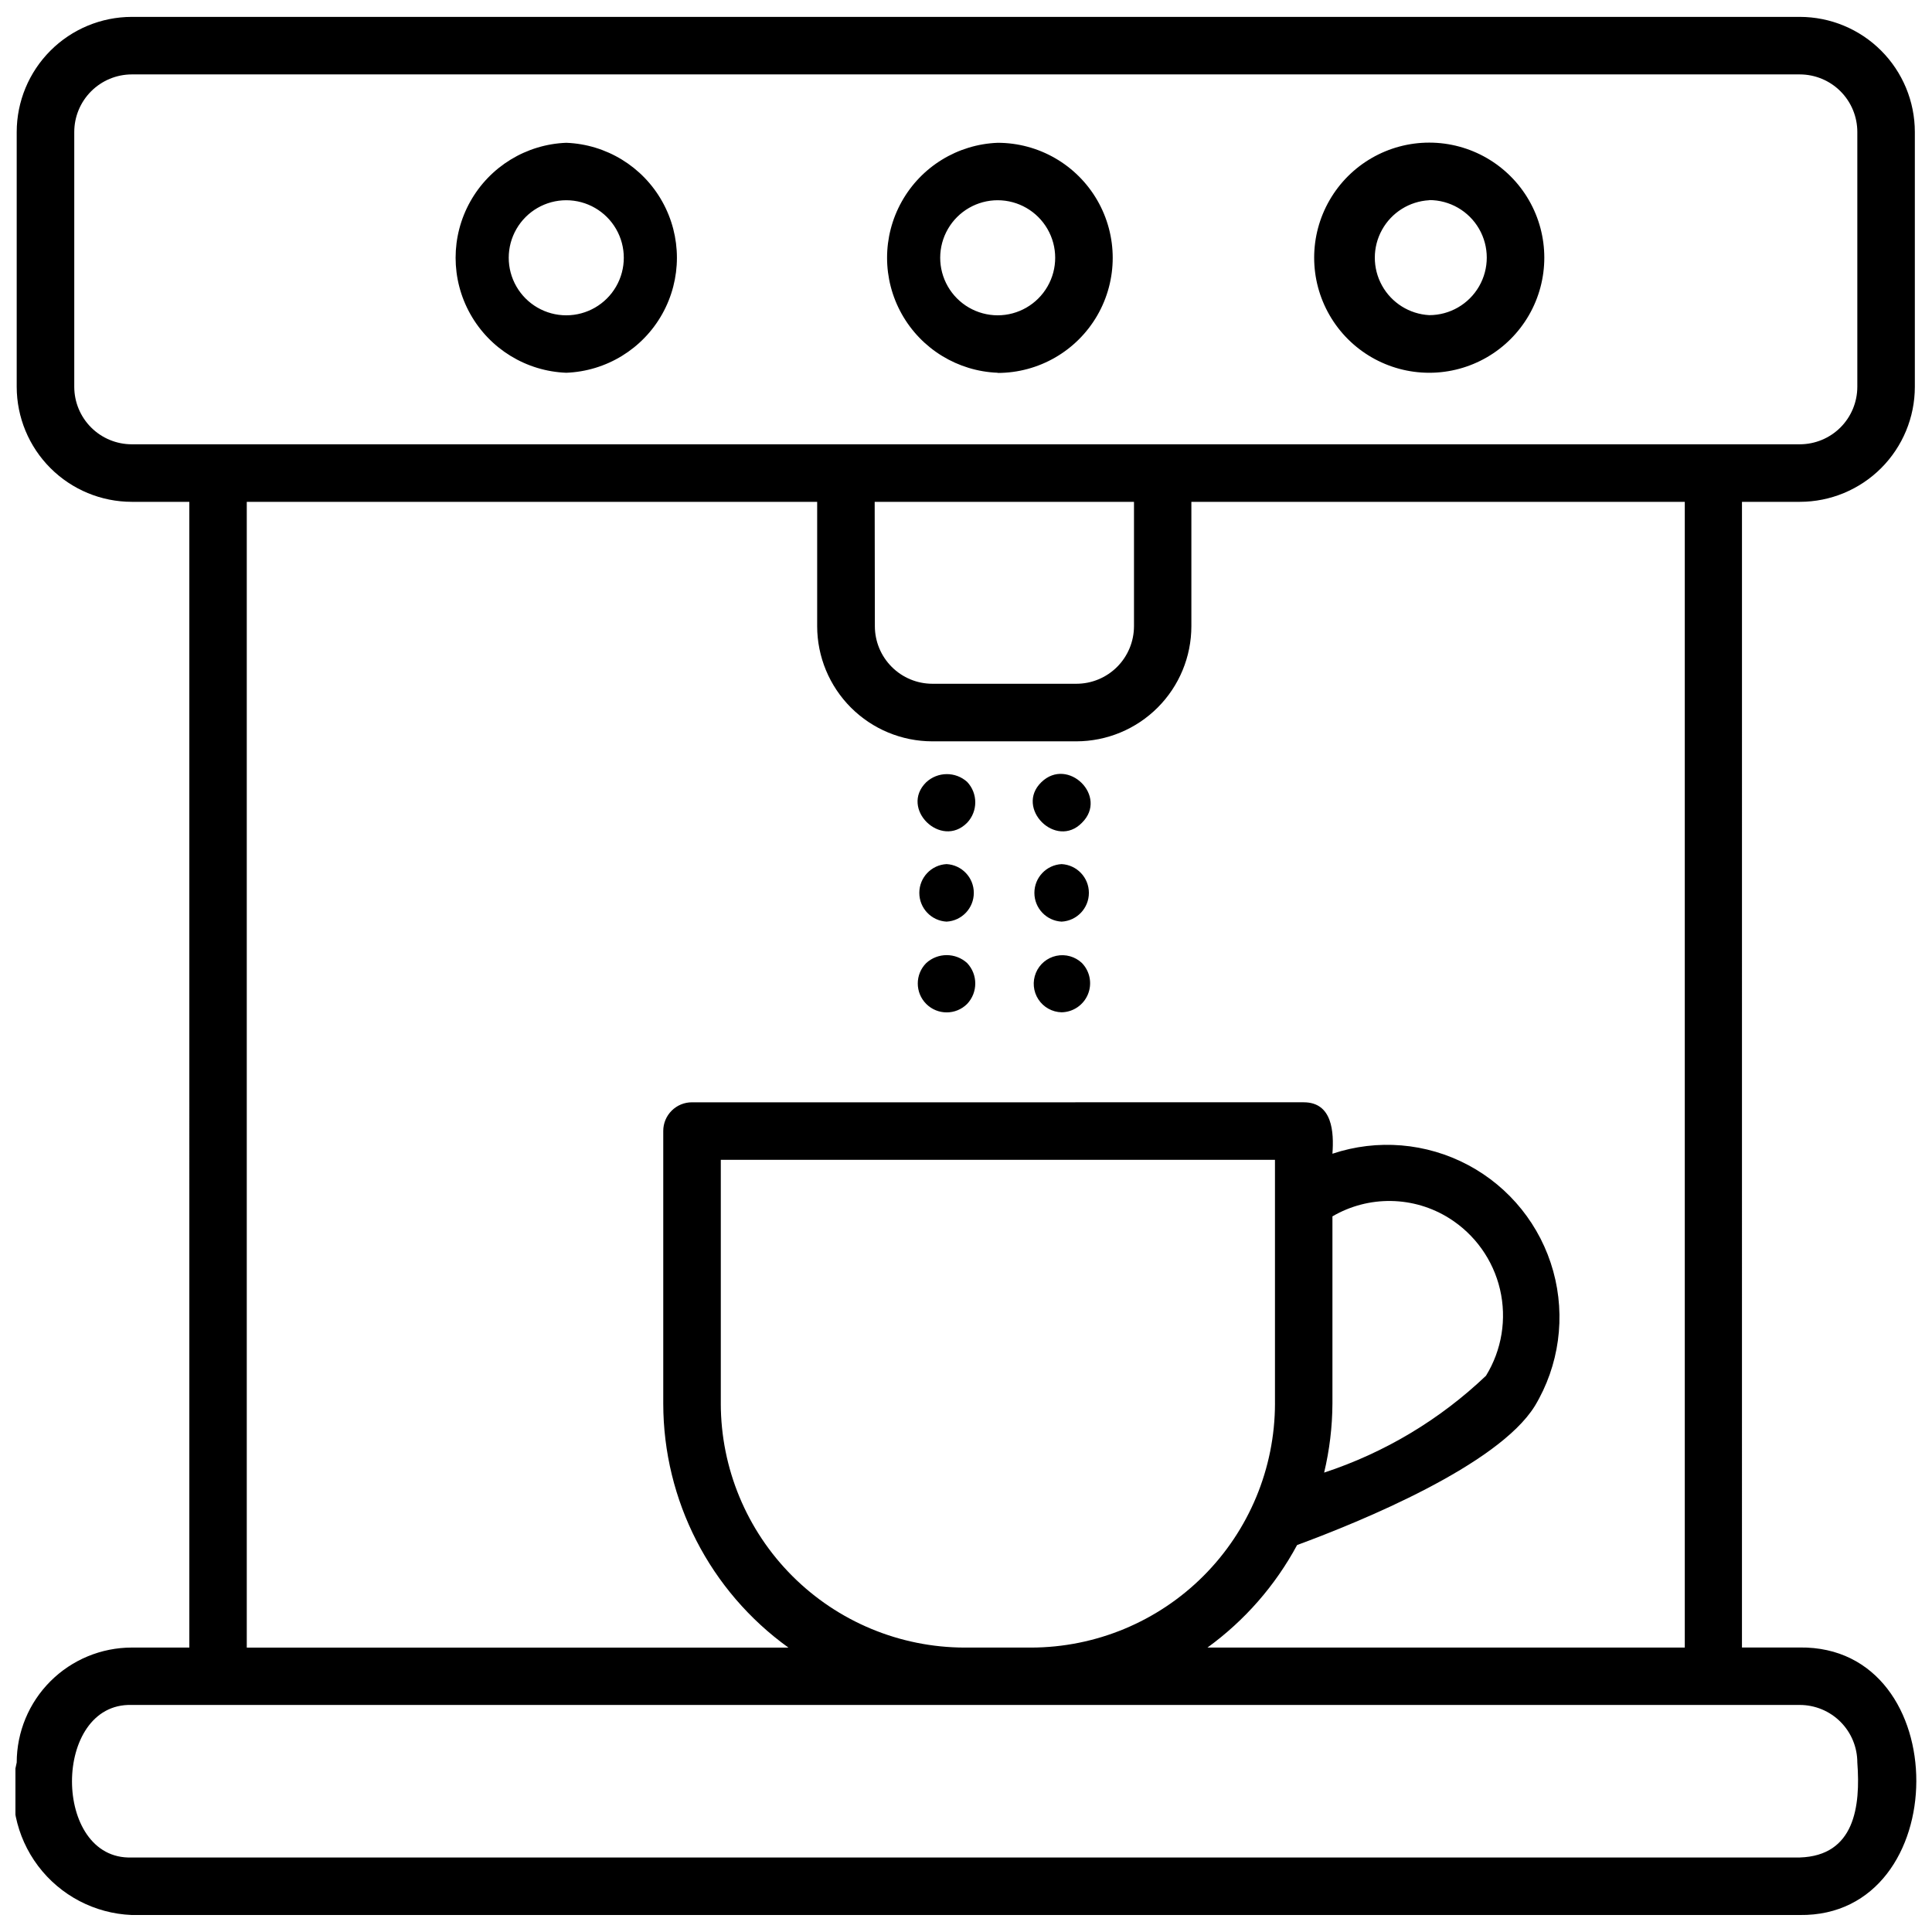 <?xml version="1.0" encoding="UTF-8"?>
<!-- Uploaded to: ICON Repo, www.iconrepo.com, Generator: ICON Repo Mixer Tools -->
<svg width="800px" height="800px" version="1.1" viewBox="144 144 512 512" xmlns="http://www.w3.org/2000/svg">
 <defs>
  <clipPath id="a">
   <path d="m148.09 148.09h503.81v503.81h-503.81z"/>
  </clipPath>
 </defs>
 <g clip-path="url(#a)">
  <path d="m620.98 276.99c8.082-0.004 15.828-3.219 21.543-8.93 5.711-5.715 8.926-13.461 8.93-21.543v-67.547c-0.004-8.082-3.215-15.832-8.93-21.551-5.711-5.719-13.461-8.934-21.543-8.945h-442.08c-8.078 0.016-15.824 3.234-21.535 8.953-5.711 5.715-8.926 13.461-8.938 21.543v67.547c0.012 8.078 3.227 15.824 8.941 21.535 5.711 5.711 13.453 8.926 21.531 8.938h15.27l0.004 303.63h-15.273c-8.074 0.008-15.82 3.219-21.531 8.926-5.715 5.707-8.93 13.449-8.941 21.527-2.316 9.527-0.234 19.594 5.668 27.426 5.902 7.828 15.008 12.602 24.805 12.996h399.72 42.309c41.004 0.539 41.434-71.391 0-70.895h-15.293l0.004-303.61zm-457.3-30.473v-67.547c0.004-4.039 1.609-7.91 4.465-10.77 2.852-2.856 6.723-4.469 10.758-4.481h442.08c4.039 0.008 7.914 1.617 10.77 4.477 2.852 2.856 4.457 6.731 4.457 10.773v67.547c-0.008 4.035-1.613 7.906-4.465 10.762-2.856 2.852-6.727 4.457-10.762 4.465h-442.08c-4.035-0.008-7.902-1.613-10.758-4.465-2.856-2.856-4.461-6.727-4.465-10.762zm212.12 30.473h68.719v32.969c-0.008 4.039-1.617 7.914-4.473 10.773-2.859 2.859-6.734 4.469-10.777 4.473h-38.176c-4.043-0.004-7.918-1.613-10.773-4.473-2.859-2.859-4.469-6.734-4.473-10.773zm260.41 334.09c0.875 11.656-0.695 24.703-15.227 25.172h-442.08c-21.086 0.742-21.109-41.051 0-40.422h442.08c4.039 0.008 7.914 1.617 10.77 4.477 2.852 2.859 4.457 6.734 4.457 10.773zm-301.19-95.102v-64.609h146.86v64.605l0.004 0.004c-0.031 17.137-6.852 33.562-18.969 45.68-12.121 12.121-28.547 18.941-45.684 18.969h-17.629c-17.129-0.039-33.543-6.867-45.645-18.984-12.105-12.117-18.918-28.539-18.941-45.664zm162.09 0v-49.629c4.715-2.754 10.09-4.164 15.543-4.074 5.457 0.086 10.781 1.664 15.402 4.566 6.801 4.269 11.641 11.051 13.465 18.867 1.824 7.82 0.488 16.043-3.719 22.879-12.215 11.633-26.867 20.402-42.891 25.668 1.43-5.988 2.168-12.121 2.199-18.277zm93.375 64.648h-126.5c9.859-7.156 17.98-16.441 23.758-27.172 16.977-6.266 53.223-21.109 62.988-36.828h0.004c6.465-10.738 8.23-23.66 4.891-35.738-3.344-12.082-11.504-22.258-22.566-28.145-11.066-5.887-24.066-6.969-35.953-2.992 0.426-5.727 0-13.633-7.613-13.633l-162.11 0.004c-2.023-0.008-3.961 0.793-5.391 2.223-1.43 1.43-2.231 3.367-2.223 5.387v72.246c0.023 25.625 12.363 49.68 33.168 64.648h-143.54v-303.63h151.16v32.969c0.012 8.082 3.227 15.832 8.945 21.551 5.715 5.715 13.465 8.934 21.551 8.945h38.176c8.086-0.008 15.84-3.223 21.555-8.941 5.719-5.715 8.934-13.469 8.941-21.555v-32.969h130.76zm-159.75-218.59c-6.871 7.074-17.832-3.863-10.777-10.734 7.051-6.871 17.828 3.773 10.777 10.734zm-5.391 26.207c-4.051-0.219-7.219-3.566-7.219-7.625 0-4.055 3.168-7.402 7.219-7.621 4.051 0.219 7.223 3.566 7.223 7.621 0 4.059-3.172 7.406-7.223 7.625zm5.391 10.98c2.125 2.207 2.742 5.457 1.574 8.289-1.168 2.828-3.902 4.699-6.965 4.758-2.496-0.055-4.801-1.34-6.164-3.43-1.367-2.09-1.609-4.719-0.656-7.023 0.949-2.309 2.981-3.996 5.422-4.516 2.441-0.516 4.981 0.203 6.789 1.922zm-30.43-48.012c2.871 3.039 2.871 7.789 0 10.824-6.894 7.008-17.965-3.75-10.848-10.734h0.004c3.047-2.832 7.75-2.871 10.844-0.09zm-5.457 37.031c-4.051-0.219-7.219-3.566-7.219-7.625 0-4.055 3.168-7.402 7.219-7.621 4.051 0.219 7.223 3.566 7.223 7.621 0 4.059-3.172 7.406-7.223 7.625zm5.457 10.98c2.871 3.039 2.871 7.789 0 10.824-2.988 2.996-7.84 3-10.836 0.012-2.992-2.988-3-7.84-0.008-10.836 3.07-2.805 7.773-2.805 10.844 0zm-106.24-217.38c-10.605 0.406-20.242 6.301-25.43 15.562-5.191 9.262-5.191 20.555 0 29.816 5.188 9.262 14.824 15.16 25.43 15.566 10.609-0.406 20.246-6.305 25.434-15.566 5.191-9.262 5.191-20.555 0-29.816-5.188-9.262-14.824-15.156-25.434-15.562zm0 45.723v-0.004c-5.445 0-10.48-2.906-13.203-7.625-2.723-4.715-2.723-10.527 0-15.246 2.723-4.719 7.758-7.625 13.203-7.625 5.449 0 10.484 2.906 13.207 7.625s2.723 10.531 0 15.246c-2.723 4.719-7.758 7.625-13.207 7.625zm114.32 15.27 0.004-0.004c10.895 0 20.961-5.812 26.41-15.246 5.445-9.438 5.445-21.062 0-30.496-5.449-9.438-15.516-15.246-26.41-15.246-10.609 0.414-20.238 6.316-25.422 15.582-5.184 9.266-5.176 20.559 0.02 29.816 5.199 9.258 14.836 15.148 25.445 15.547zm0-45.766 0.004-0.004c5.445 0 10.48 2.906 13.203 7.625 2.727 4.719 2.727 10.531 0 15.246-2.723 4.719-7.758 7.625-13.203 7.625-5.449-0.008-10.477-2.922-13.195-7.644-2.715-4.719-2.707-10.531 0.023-15.246 2.731-4.715 7.769-7.613 13.215-7.606zm114.38 45.719c10.895 0 20.961-5.812 26.41-15.25 5.445-9.434 5.445-21.059 0-30.496-5.449-9.434-15.516-15.246-26.41-15.246-10.895 0-20.965 5.812-26.41 15.246-5.449 9.438-5.449 21.062 0 30.496 5.445 9.438 15.516 15.25 26.41 15.25zm0-45.766c5.445 0 10.48 2.906 13.203 7.621 2.723 4.719 2.723 10.531 0 15.25-2.723 4.719-7.758 7.625-13.203 7.625-5.246-0.285-9.973-3.25-12.516-7.844-2.543-4.594-2.543-10.172 0-14.766 2.543-4.594 7.269-7.559 12.516-7.844z"/>
 </g>
</svg>
